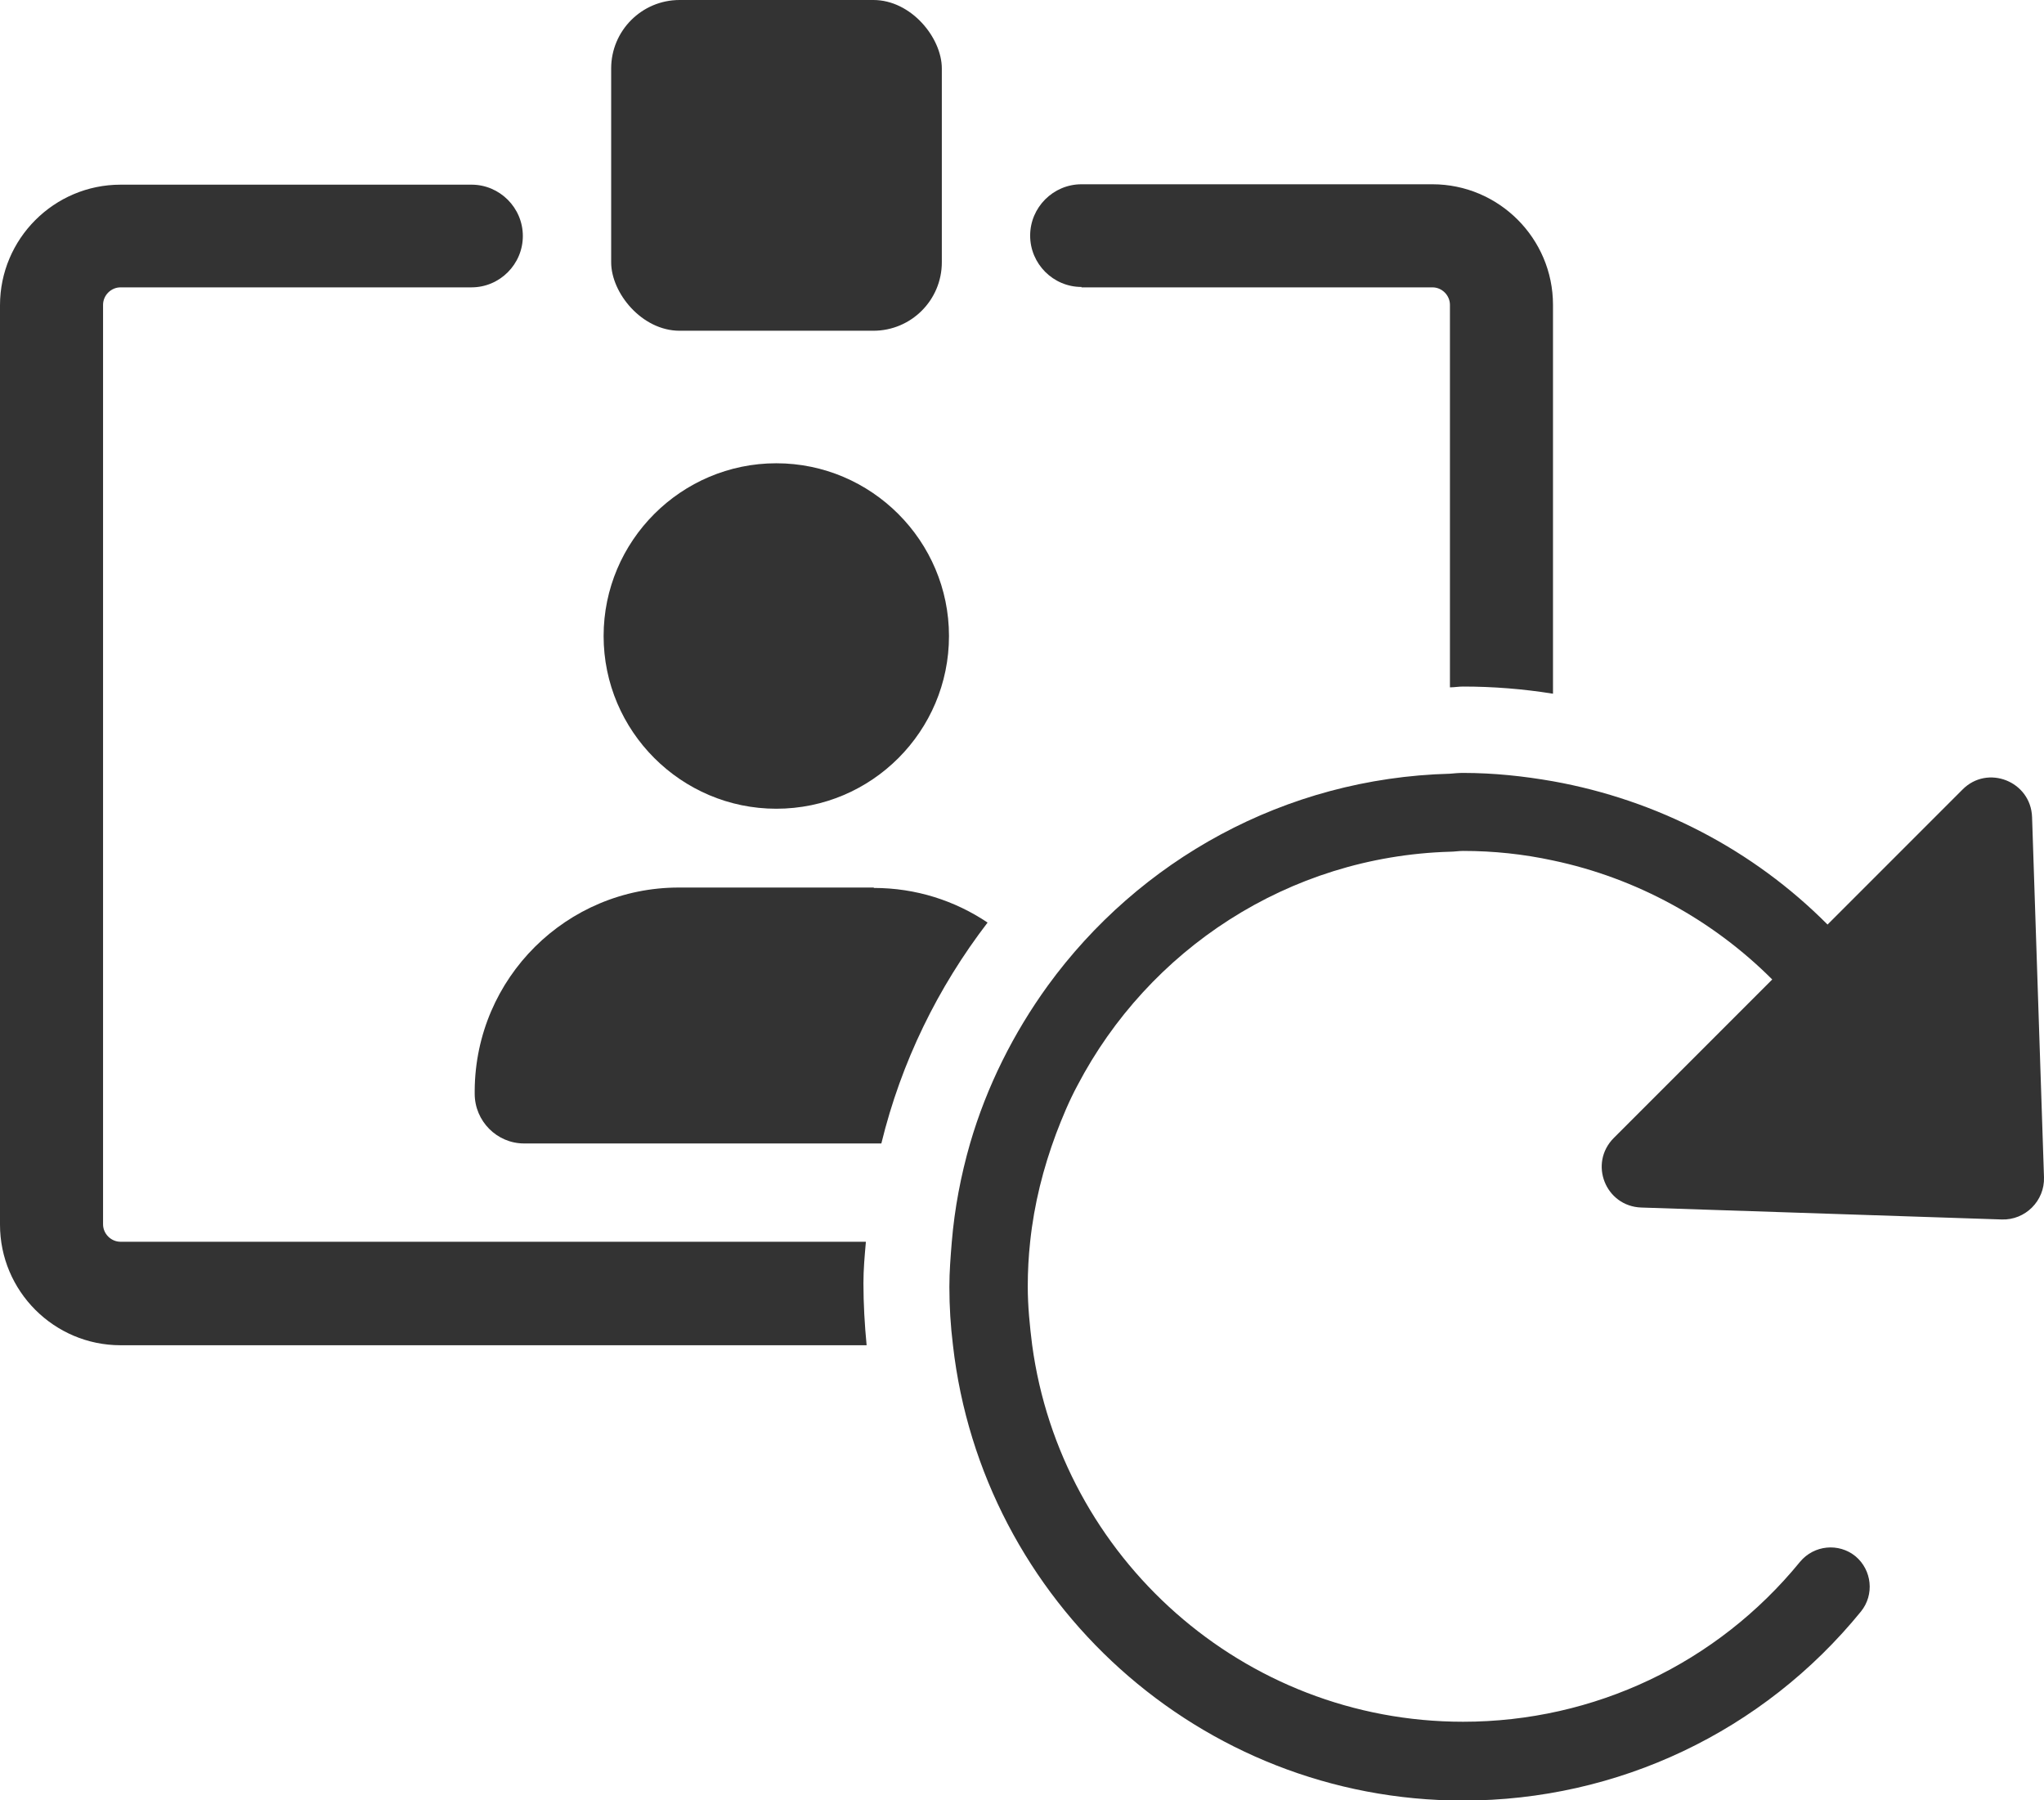 <?xml version="1.0" encoding="UTF-8"?><svg id="Layer_2" xmlns="http://www.w3.org/2000/svg" viewBox="0 0 51.37 45.23"><defs><style>.cls-1{fill:#333;stroke-width:0px;}</style></defs><g id="Layer_1-2"><path class="cls-1" d="M27.18,7.22h8.82c.24,0,.44.2.44.44v9.61c.11,0,.22-.02.33-.02.76,0,1.51.06,2.26.18V7.66c0-1.67-1.36-3.03-3.03-3.03h-8.82c-.71,0-1.29.58-1.29,1.29s.58,1.29,1.29,1.29Z"/><path class="cls-1" d="M21.76,31.2H3.03c-.24,0-.44-.2-.44-.44V7.66c0-.24.2-.44.44-.44h8.82c.71,0,1.29-.58,1.29-1.29s-.58-1.29-1.29-1.29H3.03c-1.67,0-3.03,1.36-3.03,3.03v23.1c0,1.67,1.36,3.03,3.03,3.03h18.75c-.05-.52-.08-1.04-.08-1.56,0-.35.03-.68.06-1.02Z"/><rect class="cls-1" x="15.36" width="8.31" height="8.31" rx="1.72" ry="1.72"/><path class="cls-1" d="M19.51,20.32c2.4,0,4.34-1.95,4.34-4.34s-1.95-4.34-4.34-4.34-4.34,1.95-4.34,4.34,1.95,4.34,4.34,4.34Z"/><path class="cls-1" d="M21.96,22.3h-4.9c-2.82,0-5.11,2.27-5.13,5.1v.08c0,.69.56,1.25,1.24,1.25h8.98c.5-2.05,1.42-3.92,2.67-5.55-.82-.55-1.8-.87-2.86-.87Z"/><path class="cls-1" d="M51.07,20.53c-.03-.9-1.12-1.33-1.75-.69l-3.39,3.39c-1.87-1.88-4.28-3.13-6.9-3.6-.74-.13-1.49-.21-2.26-.21-.11,0-.22.01-.33.02-4.16.11-7.82,2.18-10.11,5.33-.86,1.19-1.53,2.52-1.95,3.96-.23.8-.39,1.63-.46,2.48-.03.37-.06.74-.06,1.12,0,.5.03.98.09,1.47.73,6.43,6.2,11.44,12.82,11.44,3.89,0,7.54-1.73,10-4.75.34-.42.28-1.04-.14-1.39-.42-.34-1.04-.28-1.39.14-2.09,2.56-5.18,4.02-8.47,4.02-5.53,0-10.11-4.13-10.83-9.47-.06-.48-.11-.97-.11-1.47,0-.38.02-.75.06-1.12.1-.95.33-1.85.65-2.71.16-.42.33-.83.54-1.22,1.78-3.4,5.29-5.75,9.36-5.87.11,0,.22-.02.33-.02.77,0,1.52.08,2.26.24,2.09.44,4.01,1.49,5.51,2.99l-3.98,3.98c-.64.64-.21,1.72.69,1.75l9.06.3c.59.02,1.08-.47,1.06-1.06l-.3-9.06Z"/></g></svg>